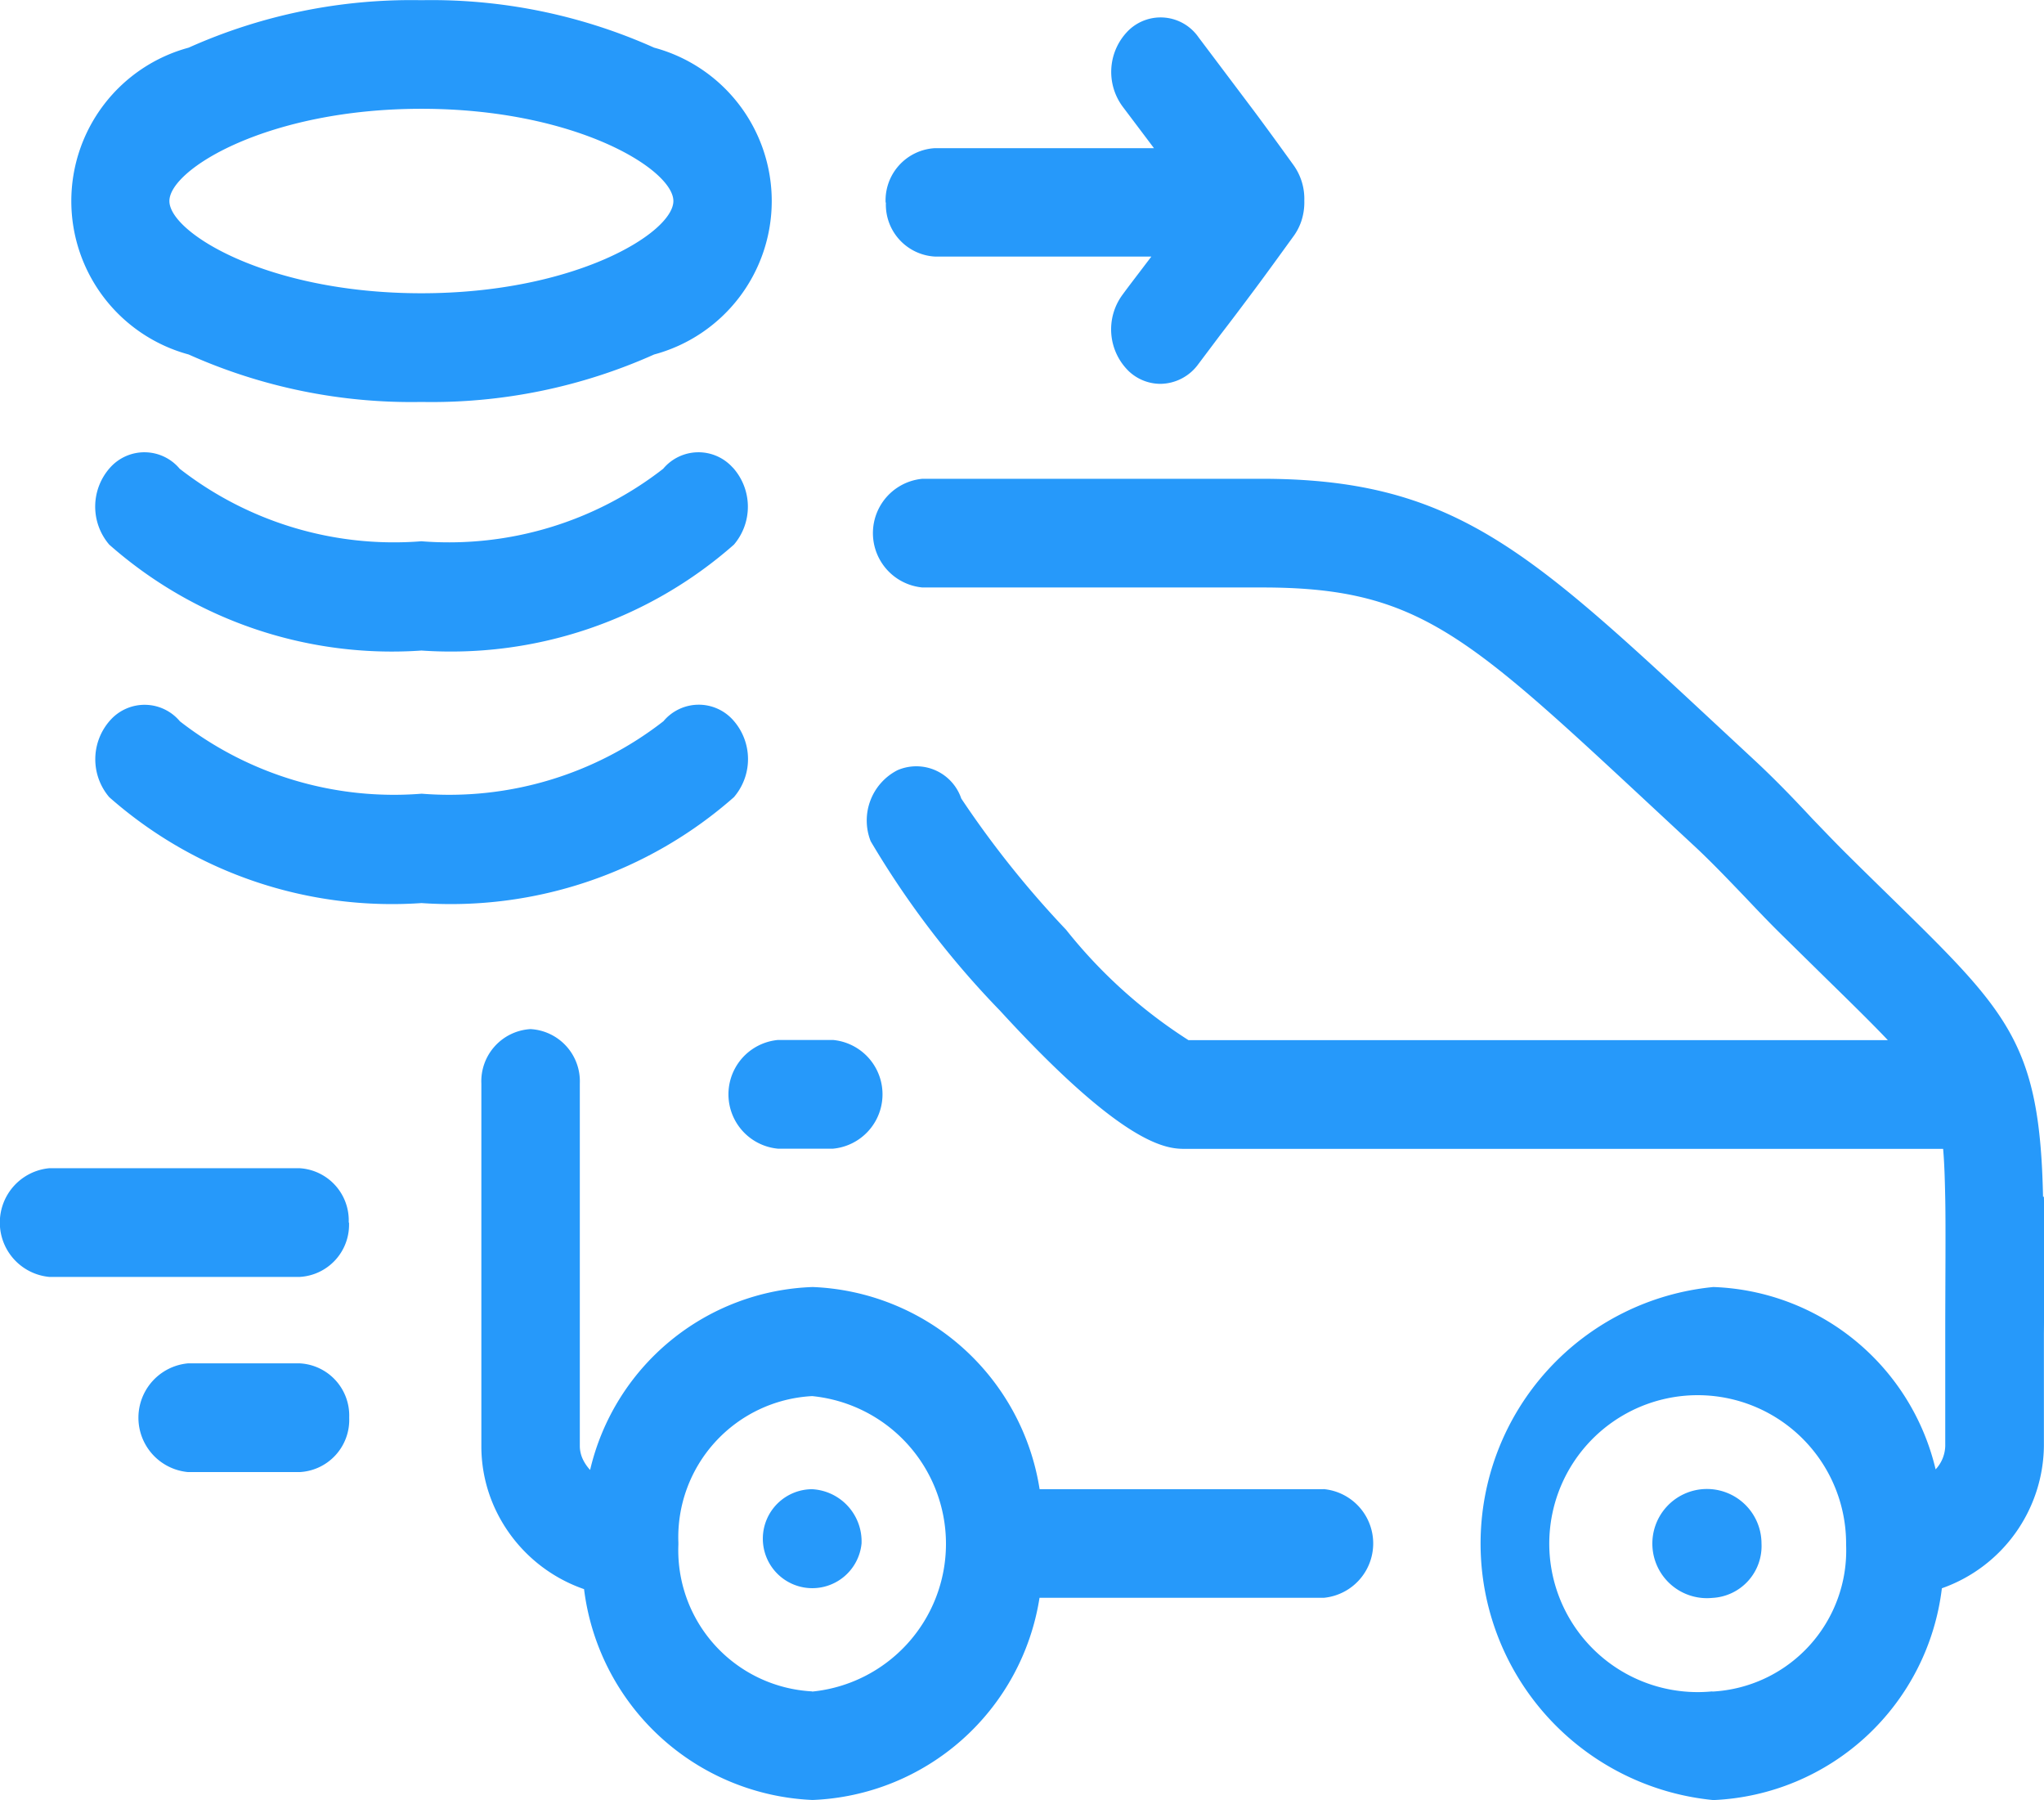 <svg xmlns="http://www.w3.org/2000/svg" width="21.236" height="18.697" viewBox="0 0 21.236 18.697">
    <path data-name="Path 3448" d="M1.959 41.538a5.66 5.66 0 0 0 2.418.493 5.66 5.66 0 0 0 2.418-.493 1.65 1.65 0 0 0 0-3.187 5.66 5.66 0 0 0-2.418-.493 5.66 5.66 0 0 0-2.418.493 1.651 1.651 0 0 0 0 3.187zm2.418-2.552c1.6 0 2.618.629 2.618.958s-1.019.958-2.618.958-2.618-.629-2.618-.958 1.021-.958 2.619-.958zm-.75 13.595a.543.543 0 0 1-.512.565H1.951a.567.567 0 0 1 0-1.129h1.165a.543.543 0 0 1 .511.564zM18.3 53.888a.539.539 0 0 1-.511.565.567.567 0 1 1 .511-.565zm-10.221-5.23h.575a.567.567 0 0 1 0 1.129h-.573a.567.567 0 0 1 0-1.129zM9.2 39.96a.543.543 0 0 1 .512-.565h2.276l-.088-.117-.239-.317a.606.606 0 0 1 .069-.795.479.479 0 0 1 .72.076l.235.312.341.453c.132.177.265.36.412.564a.6.6 0 0 1 .112.37.617.617 0 0 1-.031.212.58.58 0 0 1-.082.158c-.141.194-.277.383-.41.561s-.239.319-.345.456l-.233.31a.493.493 0 0 1-.395.205.481.481 0 0 1-.325-.129.606.606 0 0 1-.069-.795c.073-.1.151-.2.237-.314l.064-.084H9.715a.54.54 0 0 1-.512-.562zm-1.587 2.753a.607.607 0 0 1 .011.8 4.448 4.448 0 0 1-3.246 1.1 4.438 4.438 0 0 1-3.244-1.1.607.607 0 0 1 .009-.8.478.478 0 0 1 .723.012 3.622 3.622 0 0 0 2.511.753 3.624 3.624 0 0 0 2.512-.753.478.478 0 0 1 .723-.012zm6.136 10.611H10.8a2.486 2.486 0 0 0-2.358-2.1 2.462 2.462 0 0 0-2.312 1.9.44.44 0 0 1-.077-.114.326.326 0 0 1-.03-.135V49.11a.543.543 0 0 0-.512-.565.543.543 0 0 0-.511.565v3.767a1.543 1.543 0 0 0 .137.637 1.593 1.593 0 0 0 .93.848 2.5 2.5 0 0 0 2.374 2.19 2.486 2.486 0 0 0 2.358-2.1h2.953a.567.567 0 0 0 0-1.129zm-5.313 2.1A1.468 1.468 0 0 1 7.047 53.9v-.021a1.468 1.468 0 0 1 1.39-1.522 1.542 1.542 0 0 1 0 3.069zm-4.811-4.87a.543.543 0 0 1-.512.565H.511a.567.567 0 0 1 0-1.129h2.6a.543.543 0 0 1 .511.564zm17.6-.267c-.033-1.6-.362-1.917-1.588-3.117-.139-.136-.293-.286-.46-.452-.112-.111-.224-.229-.345-.354-.186-.2-.378-.4-.592-.6l-.468-.435c-1.905-1.771-2.694-2.5-4.668-2.5H9.582a.567.567 0 0 0 0 1.129h3.531c1.6 0 2.111.474 4.009 2.239l.47.437c.187.173.367.363.543.546.119.126.243.256.367.378l.465.457c.271.265.482.472.646.645h-7.266a5.186 5.186 0 0 1-1.272-1.147 10.2 10.2 0 0 1-1.089-1.363.493.493 0 0 0-.663-.294.587.587 0 0 0-.278.738 9.362 9.362 0 0 0 1.344 1.76c1.315 1.435 1.746 1.435 1.929 1.435h7.869c.013.148.018.316.022.522.006.3 0 .928 0 1.389v1.174a.37.37 0 0 1-.1.244 2.462 2.462 0 0 0-2.309-1.894 2.677 2.677 0 0 0 0 5.329 2.5 2.5 0 0 0 2.374-2.2 1.586 1.586 0 0 0 1.06-1.48v-1.165c.005-.5.008-1.112 0-1.422zm-3.436 5.137a1.542 1.542 0 1 1 1.39-1.547v.023a1.468 1.468 0 0 1-1.39 1.526zM8.95 53.888a.514.514 0 1 1-.514-.564.543.543 0 0 1 .514.564zm-1.326-7.752a4.448 4.448 0 0 1-3.246 1.1 4.44 4.44 0 0 1-3.244-1.1.607.607 0 0 1 .011-.8.478.478 0 0 1 .723.012 3.621 3.621 0 0 0 2.512.752 3.621 3.621 0 0 0 2.512-.753.478.478 0 0 1 .723-.012.607.607 0 0 1 .009.801z" transform="translate(.001 -37.856)" style="fill:#2699fa"/>
</svg>
